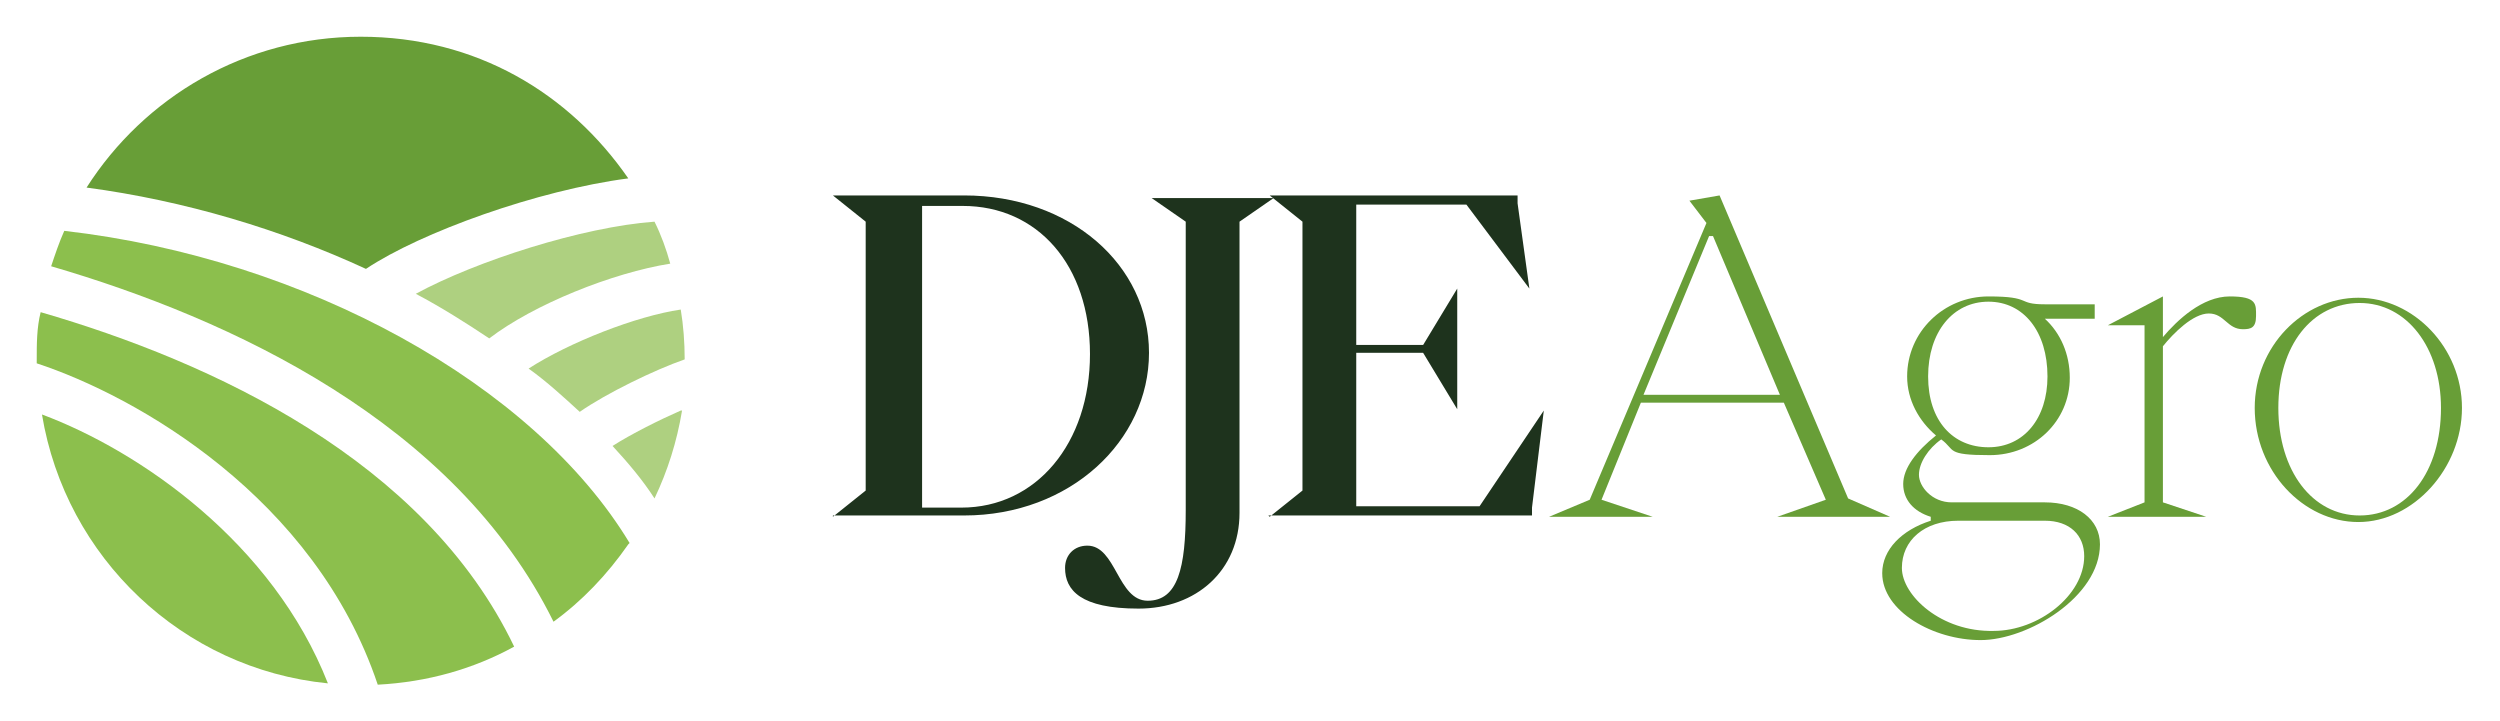 <?xml version="1.0" encoding="UTF-8"?>
<svg id="Layer_1" xmlns="http://www.w3.org/2000/svg" version="1.1" viewBox="0 0 190.6 55">
  <!-- Generator: Adobe Illustrator 29.8.1, SVG Export Plug-In . SVG Version: 2.1.1 Build 2)  -->
  <defs>
    <style>
      .st0 {
        fill: #aed080;
      }

      .st1 {
        fill: #689e37;
      }

      .st2 {
        fill: #8cbf4d;
      }

      .st3 {
        fill: #1e331d;
      }
    </style>
  </defs>
  <g>
    <g>
      <path class="st0" d="M52,31.3c-.4,2.4-1.1,4.6-2.1,6.7-.9-1.4-2-2.7-3.2-4,1.4-.9,3.6-2,5.2-2.7Z"/>
      <path class="st0" d="M51.1,20.1c-4.4.7-10.4,3.1-13.8,5.7-1.8-1.2-3.7-2.4-5.6-3.4,4.6-2.5,12.7-5.1,18.2-5.5.5,1,.9,2.1,1.2,3.2Z"/>
      <path class="st0" d="M52.2,27.4c-2.3.8-6,2.6-8,4-1.2-1.1-2.5-2.3-3.9-3.3,3.1-2,8.2-4,11.6-4.5.2,1.2.3,2.5.3,3.8Z"/>
    </g>
    <path class="st1" d="M47.9,13.6c-6.9.9-15.8,4.1-20,6.9-6.5-3-13.8-5.2-21.3-6.2C11,7.4,18.7,2.8,27.5,2.8s15.9,4.3,20.4,10.8Z"/>
    <g>
      <path class="st2" d="M39.2,49.3c-3.1,1.7-6.6,2.7-10.4,2.9-4.8-14.3-18.4-22-26-24.5,0,0,0-.1,0-.2,0-1.3,0-2.5.3-3.7,13.1,3.8,29.3,11.3,36.1,25.5Z"/>
      <path class="st2" d="M47.9,41.5c-1.6,2.3-3.5,4.3-5.7,5.9-7.5-15.2-24.6-23.1-38.3-27.1.3-.9.6-1.8,1-2.7,18.4,2.1,35.8,11.7,43.1,23.8Z"/>
      <path class="st2" d="M25,52.1c-11.1-1.1-20-9.6-21.8-20.5,7.5,2.8,17.6,9.8,21.8,20.5Z"/>
    </g>
  </g>
  <g>
    <path class="st3" d="M63.5,39.4l2.5-2v-20.5l-2.5-2h10c8.1,0,14.1,5.3,14.1,12s-6,12.4-14.1,12.4h-10ZM70.2,38.7h3.1c5.7,0,9.8-4.9,9.8-11.7s-4-11.3-9.7-11.3h-3.1v23Z"/>
    <path class="st3" d="M81.2,43.3c0-1,.7-1.7,1.7-1.7,2.2,0,2.3,4.2,4.6,4.2s2.9-2.5,2.9-6.9v-22l-2.6-1.8h9.3l-2.6,1.8v22.2c0,4.4-3.3,7.3-7.7,7.3s-5.6-1.4-5.6-3.1Z"/>
    <path class="st3" d="M96.8,39.4l2.5-2v-20.5l-2.5-2h18.9v.6l.9,6.5-4.8-6.4h-8.4v10.7h5.1l2.6-4.3v9.2l-2.6-4.3h-5.1v11.7h9.4l4.9-7.3-.9,7.4v.6h-20.1Z"/>
    <path class="st1" d="M118.1,39.4l3.1-1.3,8.9-21.1-1.3-1.7,2.3-.4,9.8,23.1,3.2,1.4h-8.6l3.7-1.3-3.2-7.4h-10.9l-3,7.4,3.9,1.3h-7.8ZM125.3,30.1h10.4l-5.1-12.1h-.3l-5,12.1Z"/>
    <path class="st1" d="M143.5,43.7c0-1.8,1.5-3.3,3.7-4v-.3c-1.3-.4-2.1-1.3-2.1-2.5s1-2.5,2.5-3.7c-1.3-1.1-2.2-2.7-2.2-4.5,0-3.4,2.8-6.1,6.2-6.1s2.1.6,4.3.6h3.8v1.1h-3.8c1.2,1.1,1.9,2.7,1.9,4.5,0,3.3-2.7,5.9-6.1,5.9s-2.6-.4-3.7-1.2c-1,.7-1.7,1.8-1.7,2.7s1,2.1,2.5,2.1h7.1c2.5,0,4.2,1.3,4.2,3.2,0,4-5.5,7.3-9.1,7.3s-7.5-2.2-7.5-5.1ZM158.9,42.4c0-1.6-1.1-2.7-3-2.7h-6.6c-2.6,0-4.3,1.5-4.3,3.6s3,4.9,7,4.8c3.4,0,6.9-2.7,6.9-5.7ZM156.1,28.7c0-3.4-1.8-5.7-4.5-5.7s-4.6,2.3-4.6,5.7,1.9,5.4,4.6,5.4,4.5-2.2,4.5-5.4Z"/>
    <path class="st1" d="M163.5,38.3v-13.5h-2.8l4.2-2.2v3.1c1.1-1.3,3-3.1,5.1-3.1s2,.6,2,1.5-.4,1-1,1c-1.2,0-1.4-1.2-2.6-1.2s-2.7,1.5-3.5,2.5v11.9l3.3,1.1h-7.5l2.8-1.1Z"/>
    <path class="st1" d="M171.9,31.1c0-4.7,3.7-8.4,7.9-8.4s7.9,3.8,7.9,8.4-3.7,8.7-7.9,8.7-7.9-3.9-7.9-8.7ZM186.1,31.1c0-4.6-2.6-8-6.2-8s-6.2,3.2-6.2,8,2.6,8.2,6.2,8.2,6.2-3.3,6.2-8.2Z"/>
  </g>
</svg>